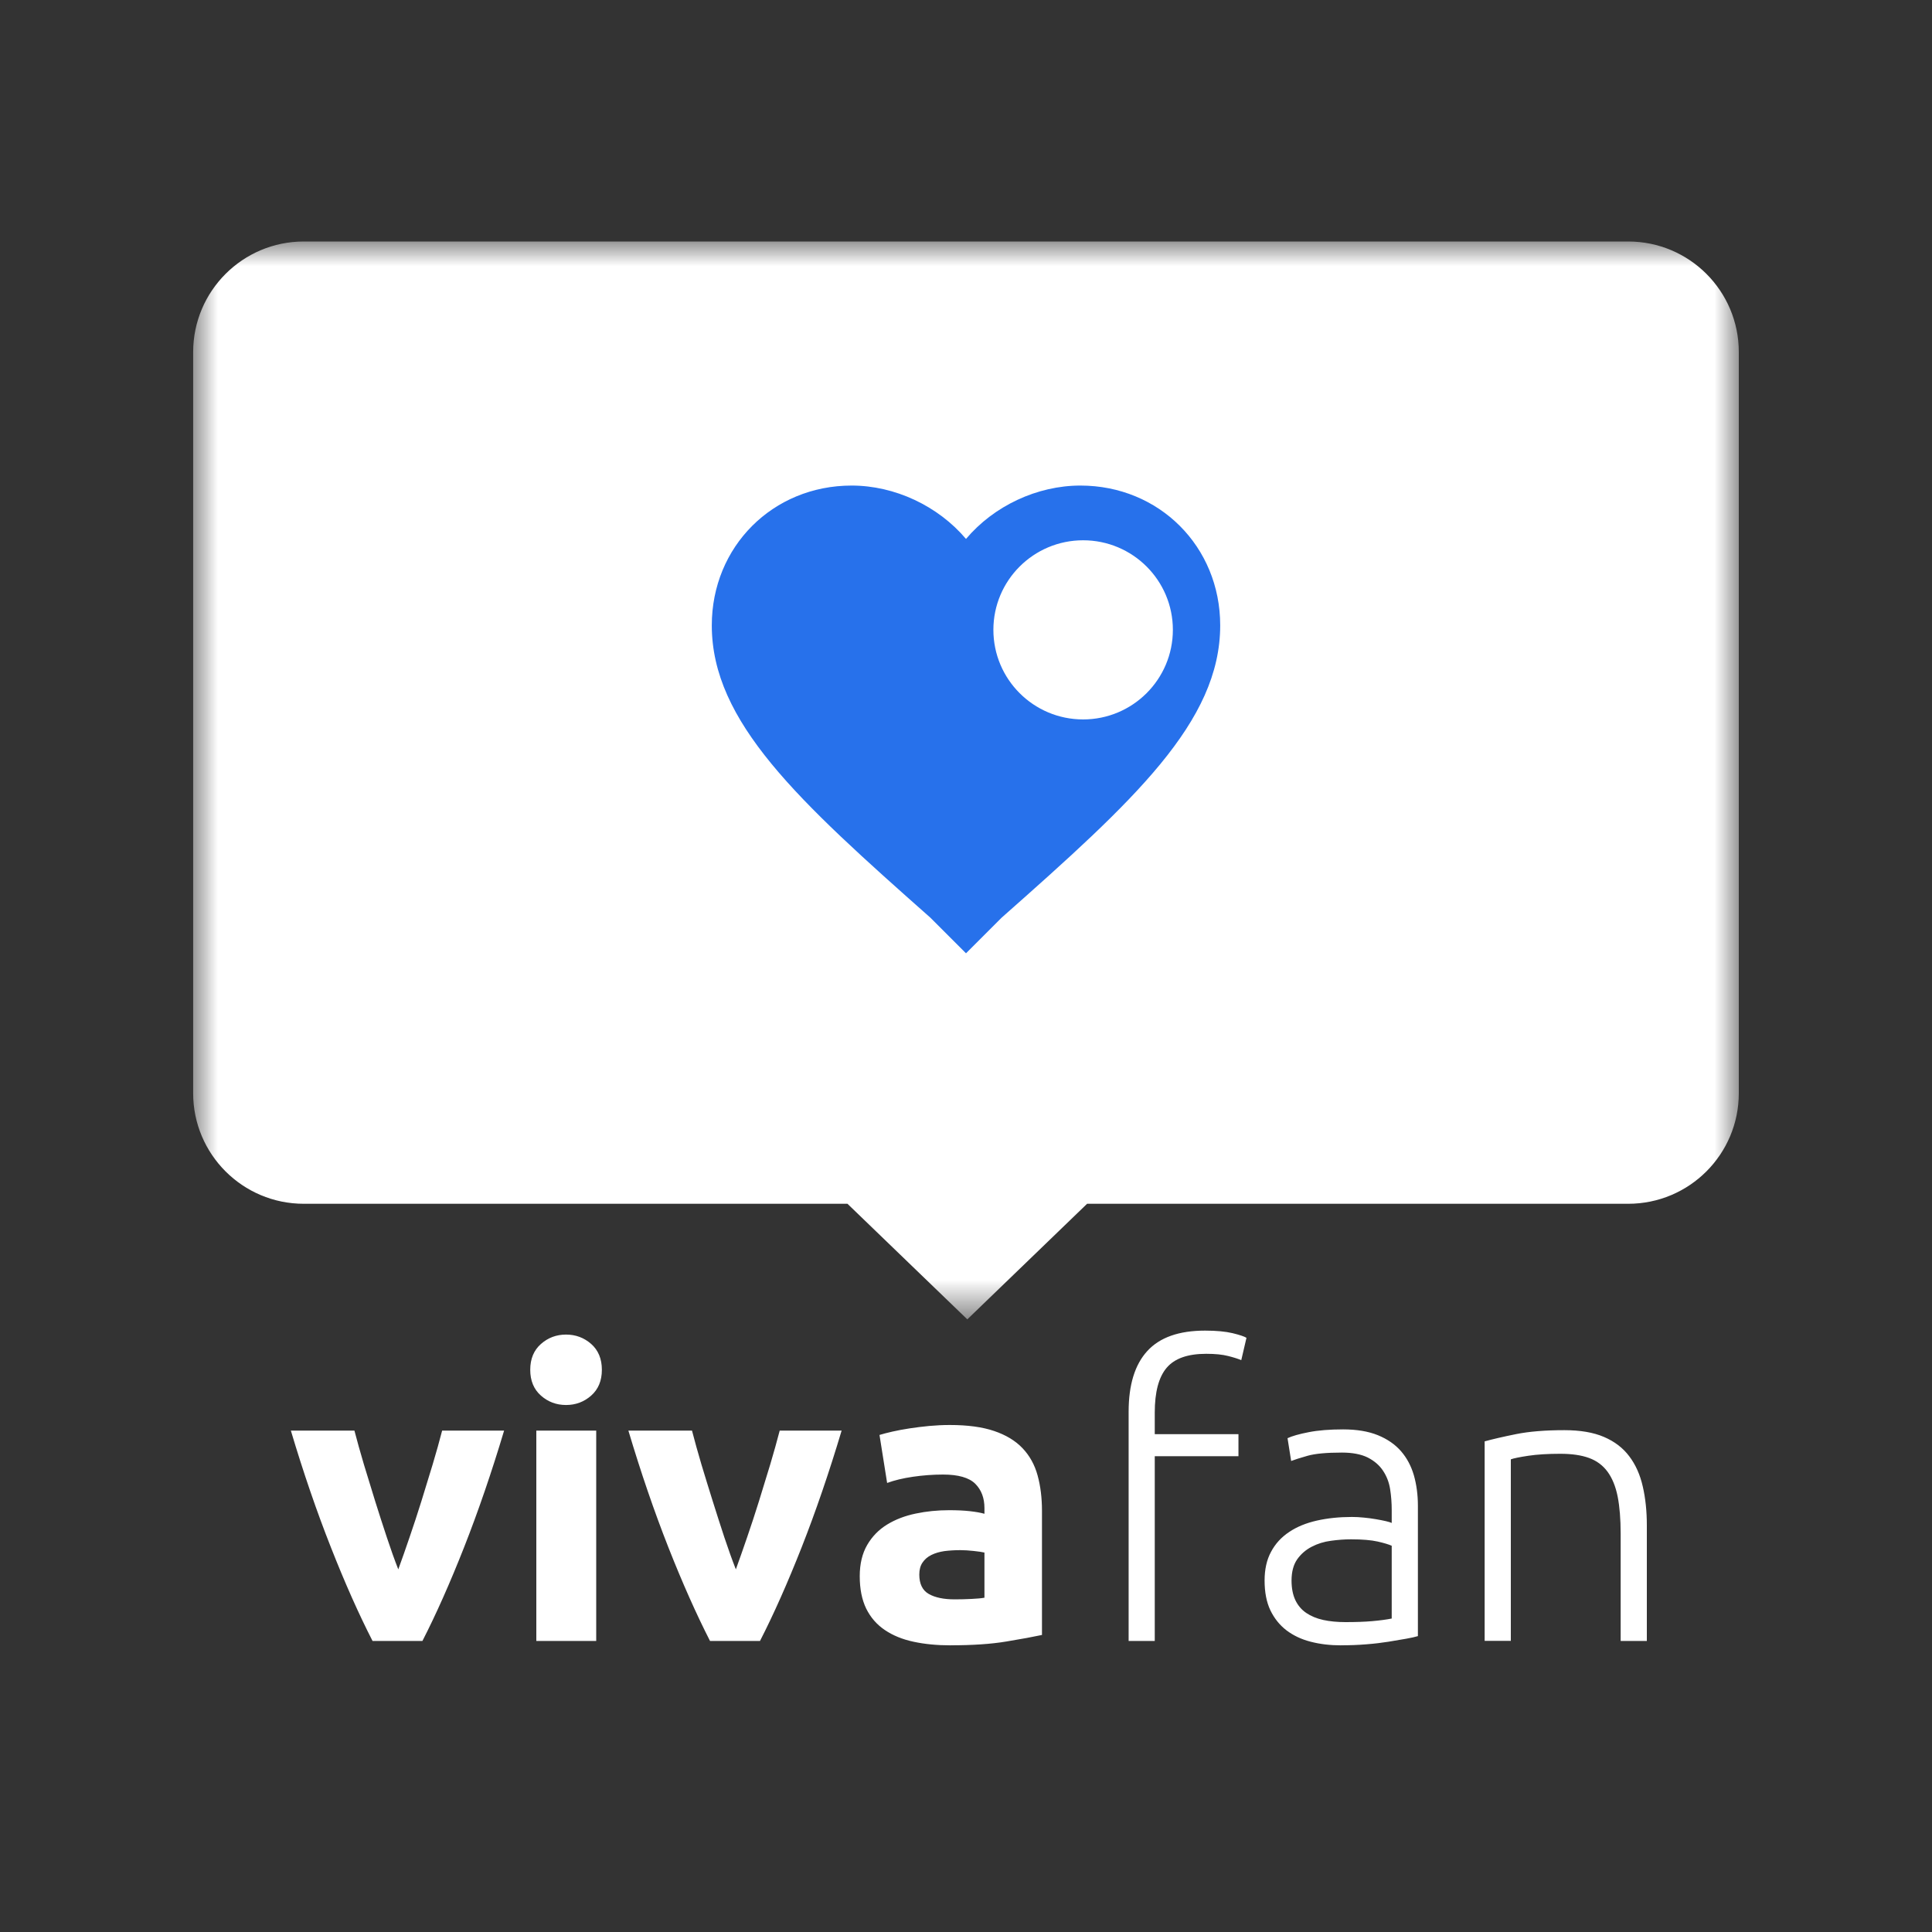 <svg xmlns="http://www.w3.org/2000/svg" xmlns:xlink="http://www.w3.org/1999/xlink" width="40" height="40" viewBox="0 0 40 40">
    <rect x="0" y="0" width="40" height="40" fill="#333333" stroke="none"/>
    <defs>
        <path id="pflbxoweqa" d="M0 0L32 0 32 22.316 0 22.316z"/>
    </defs>
    <g fill="none" fill-rule="evenodd">
        <g>
            <g>
                <g>
                    <g>
                        <g transform="translate(-217, -486) translate(0, 474) translate(217, 12) translate(4, 5) translate(0, 0)">
                            <mask id="ppmmg9h8ib" fill="#fff">
                                <use xlink:href="#pflbxoweqa"/>
                            </mask>
                            <path fill="#FFF" d="M29.71 0C30.976 0 32 1.025 32 2.289v15.345c0 1.264-1.025 2.289-2.29 2.289H18.507l-2.48 2.393-2.481-2.393H2.289c-1.264 0-2.29-1.025-2.29-2.289V2.29c0-1.264 1.026-2.29 2.29-2.29h27.422z" mask="url(#ppmmg9h8ib)"/>
                        </g>
                        <path fill="#2771EB" d="M18.425 9.895c-1.026 0-1.858-.83-1.858-1.855 0-1.024.832-1.854 1.858-1.854 1.026 0 1.858.83 1.858 1.854s-.832 1.855-1.858 1.855m-.057-4.842c-.894 0-1.79.42-2.368 1.105-.579-.684-1.474-1.105-2.368-1.105-1.632 0-2.895 1.263-2.895 2.895 0 2 1.79 3.63 4.526 6.052l.737.737.737-.737c2.737-2.421 4.526-4.053 4.526-6.052 0-1.632-1.263-2.895-2.895-2.895" transform="translate(-217, -486) translate(0, 474) translate(217, 12) translate(4, 5)"/>
                        <path fill="#FFF" d="M19.908 28.974v-3.825h1.733v-.456h-1.733v-.447c0-.425.082-.734.246-.927.164-.194.437-.29.82-.29.184 0 .335.015.455.046.119.03.21.059.27.086l.108-.463c-.044-.028-.14-.06-.287-.096-.147-.035-.337-.053-.57-.053-.54 0-.938.14-1.196.422-.258.281-.387.7-.387 1.259v4.744h.541zm3.857.09c.177 0 .351-.006.52-.02.17-.013.324-.032.463-.054s.26-.043.366-.062c.106-.019.186-.037.242-.054v-2.699c0-.226-.028-.436-.083-.63-.056-.192-.145-.36-.267-.5-.122-.14-.282-.251-.479-.331-.197-.08-.437-.12-.72-.12-.278 0-.516.019-.713.058-.197.038-.343.08-.437.124l.075.472c.072-.028.186-.064.341-.108.156-.044.392-.066.709-.066.222 0 .4.035.537.103.136.07.241.16.316.274.075.113.124.24.146.38.022.141.033.286.033.435v.265c-.022-.011-.062-.023-.12-.037-.059-.014-.128-.027-.209-.041-.08-.014-.163-.025-.25-.033-.086-.009-.167-.013-.245-.013-.261 0-.503.025-.725.075-.222.05-.414.128-.574.236-.162.107-.287.244-.375.41-.09.165-.134.364-.134.596 0 .242.04.448.12.616.082.169.193.307.334.415.142.107.308.186.5.235.192.05.401.075.629.075zm.091-.48c-.172 0-.326-.015-.462-.045s-.252-.079-.35-.145c-.097-.066-.172-.154-.225-.265-.052-.11-.079-.245-.079-.405 0-.183.04-.329.117-.44.078-.11.178-.197.3-.26.122-.064.255-.105.4-.124.144-.02.283-.03.416-.03.233 0 .417.016.55.046.133.03.23.06.291.087v1.507c-.11.022-.245.04-.404.054-.158.014-.342.02-.554.02zm3.424.39v-3.76c.056-.021.177-.046.362-.074.187-.028.407-.041.663-.041.239 0 .437.029.595.087.159.058.286.153.383.285.097.133.167.304.209.514.041.21.062.466.062.77v2.219h.542V26.58c0-.293-.028-.56-.084-.803-.055-.243-.148-.452-.279-.625-.13-.174-.305-.308-.525-.402-.22-.094-.492-.14-.82-.14-.394 0-.727.027-1 .082-.272.055-.488.105-.65.15v4.13h.542zM4.746 28.974c.283-.552.57-1.198.862-1.938.291-.74.568-1.545.829-2.417H5.154c-.056.215-.12.448-.196.7-.075.25-.153.504-.233.76-.08.258-.163.507-.246.75-.083.243-.16.464-.233.663-.078-.199-.157-.42-.237-.663-.081-.243-.161-.492-.242-.75-.08-.256-.158-.51-.233-.76-.075-.252-.14-.485-.196-.7H2.022c.26.872.537 1.678.829 2.417.291.74.579 1.386.862 1.938h1.033zm2.973-4.885c.2 0 .374-.065.521-.195.147-.13.221-.308.221-.534 0-.226-.074-.404-.22-.534-.148-.13-.321-.195-.522-.195-.2 0-.373.065-.52.195-.147.13-.221.308-.221.534 0 .226.074.404.221.534.147.13.32.195.52.195zm-.616 4.885h1.241v-4.355h-1.24v4.355zm4.632 0c.283-.552.57-1.198.862-1.938.291-.74.567-1.545.828-2.417h-1.282c-.056.215-.121.448-.196.7-.075.25-.153.504-.233.76-.08.258-.163.507-.246.75-.083.243-.161.464-.233.663-.078-.199-.157-.42-.238-.663-.08-.243-.16-.492-.241-.75-.08-.256-.159-.51-.234-.76-.074-.252-.14-.485-.195-.7H9.01c.26.872.537 1.678.828 2.417.292.74.58 1.386.862 1.938h1.034zm3.948.09c.45 0 .833-.025 1.15-.078.316-.052.563-.098.74-.136v-2.567c0-.27-.03-.516-.091-.737-.06-.22-.165-.409-.312-.563-.147-.155-.343-.273-.588-.356-.244-.083-.55-.124-.916-.124-.144 0-.287.007-.429.02-.141.014-.276.03-.404.05-.127.02-.246.041-.354.066-.108.025-.199.048-.27.07l.158.994c.15-.055.327-.098.533-.128.205-.03.414-.046.625-.046.316 0 .538.064.666.19.128.128.191.296.191.506v.116c-.077-.022-.179-.04-.304-.054-.124-.014-.267-.02-.428-.02-.24 0-.47.023-.692.07-.222.046-.42.122-.591.227-.172.105-.31.246-.413.423-.102.176-.154.392-.154.646 0 .265.045.488.133.67.09.182.217.33.384.443.166.113.365.195.595.244.23.05.488.075.77.075zm.083-.951c-.227 0-.406-.037-.537-.112-.13-.074-.196-.209-.196-.402 0-.1.022-.182.067-.248.044-.066.105-.119.183-.157.078-.039.168-.065.27-.08.104-.013.213-.02.33-.02.083 0 .175.006.275.017.1.01.175.022.224.033v.935c-.066.012-.155.02-.266.025-.111.006-.228.009-.35.009z" transform="translate(-217, -486) translate(0, 474) translate(217, 12) translate(4, 5)"/>
                    </g>
                </g>
            </g>
        </g>
    </g>
</svg>
